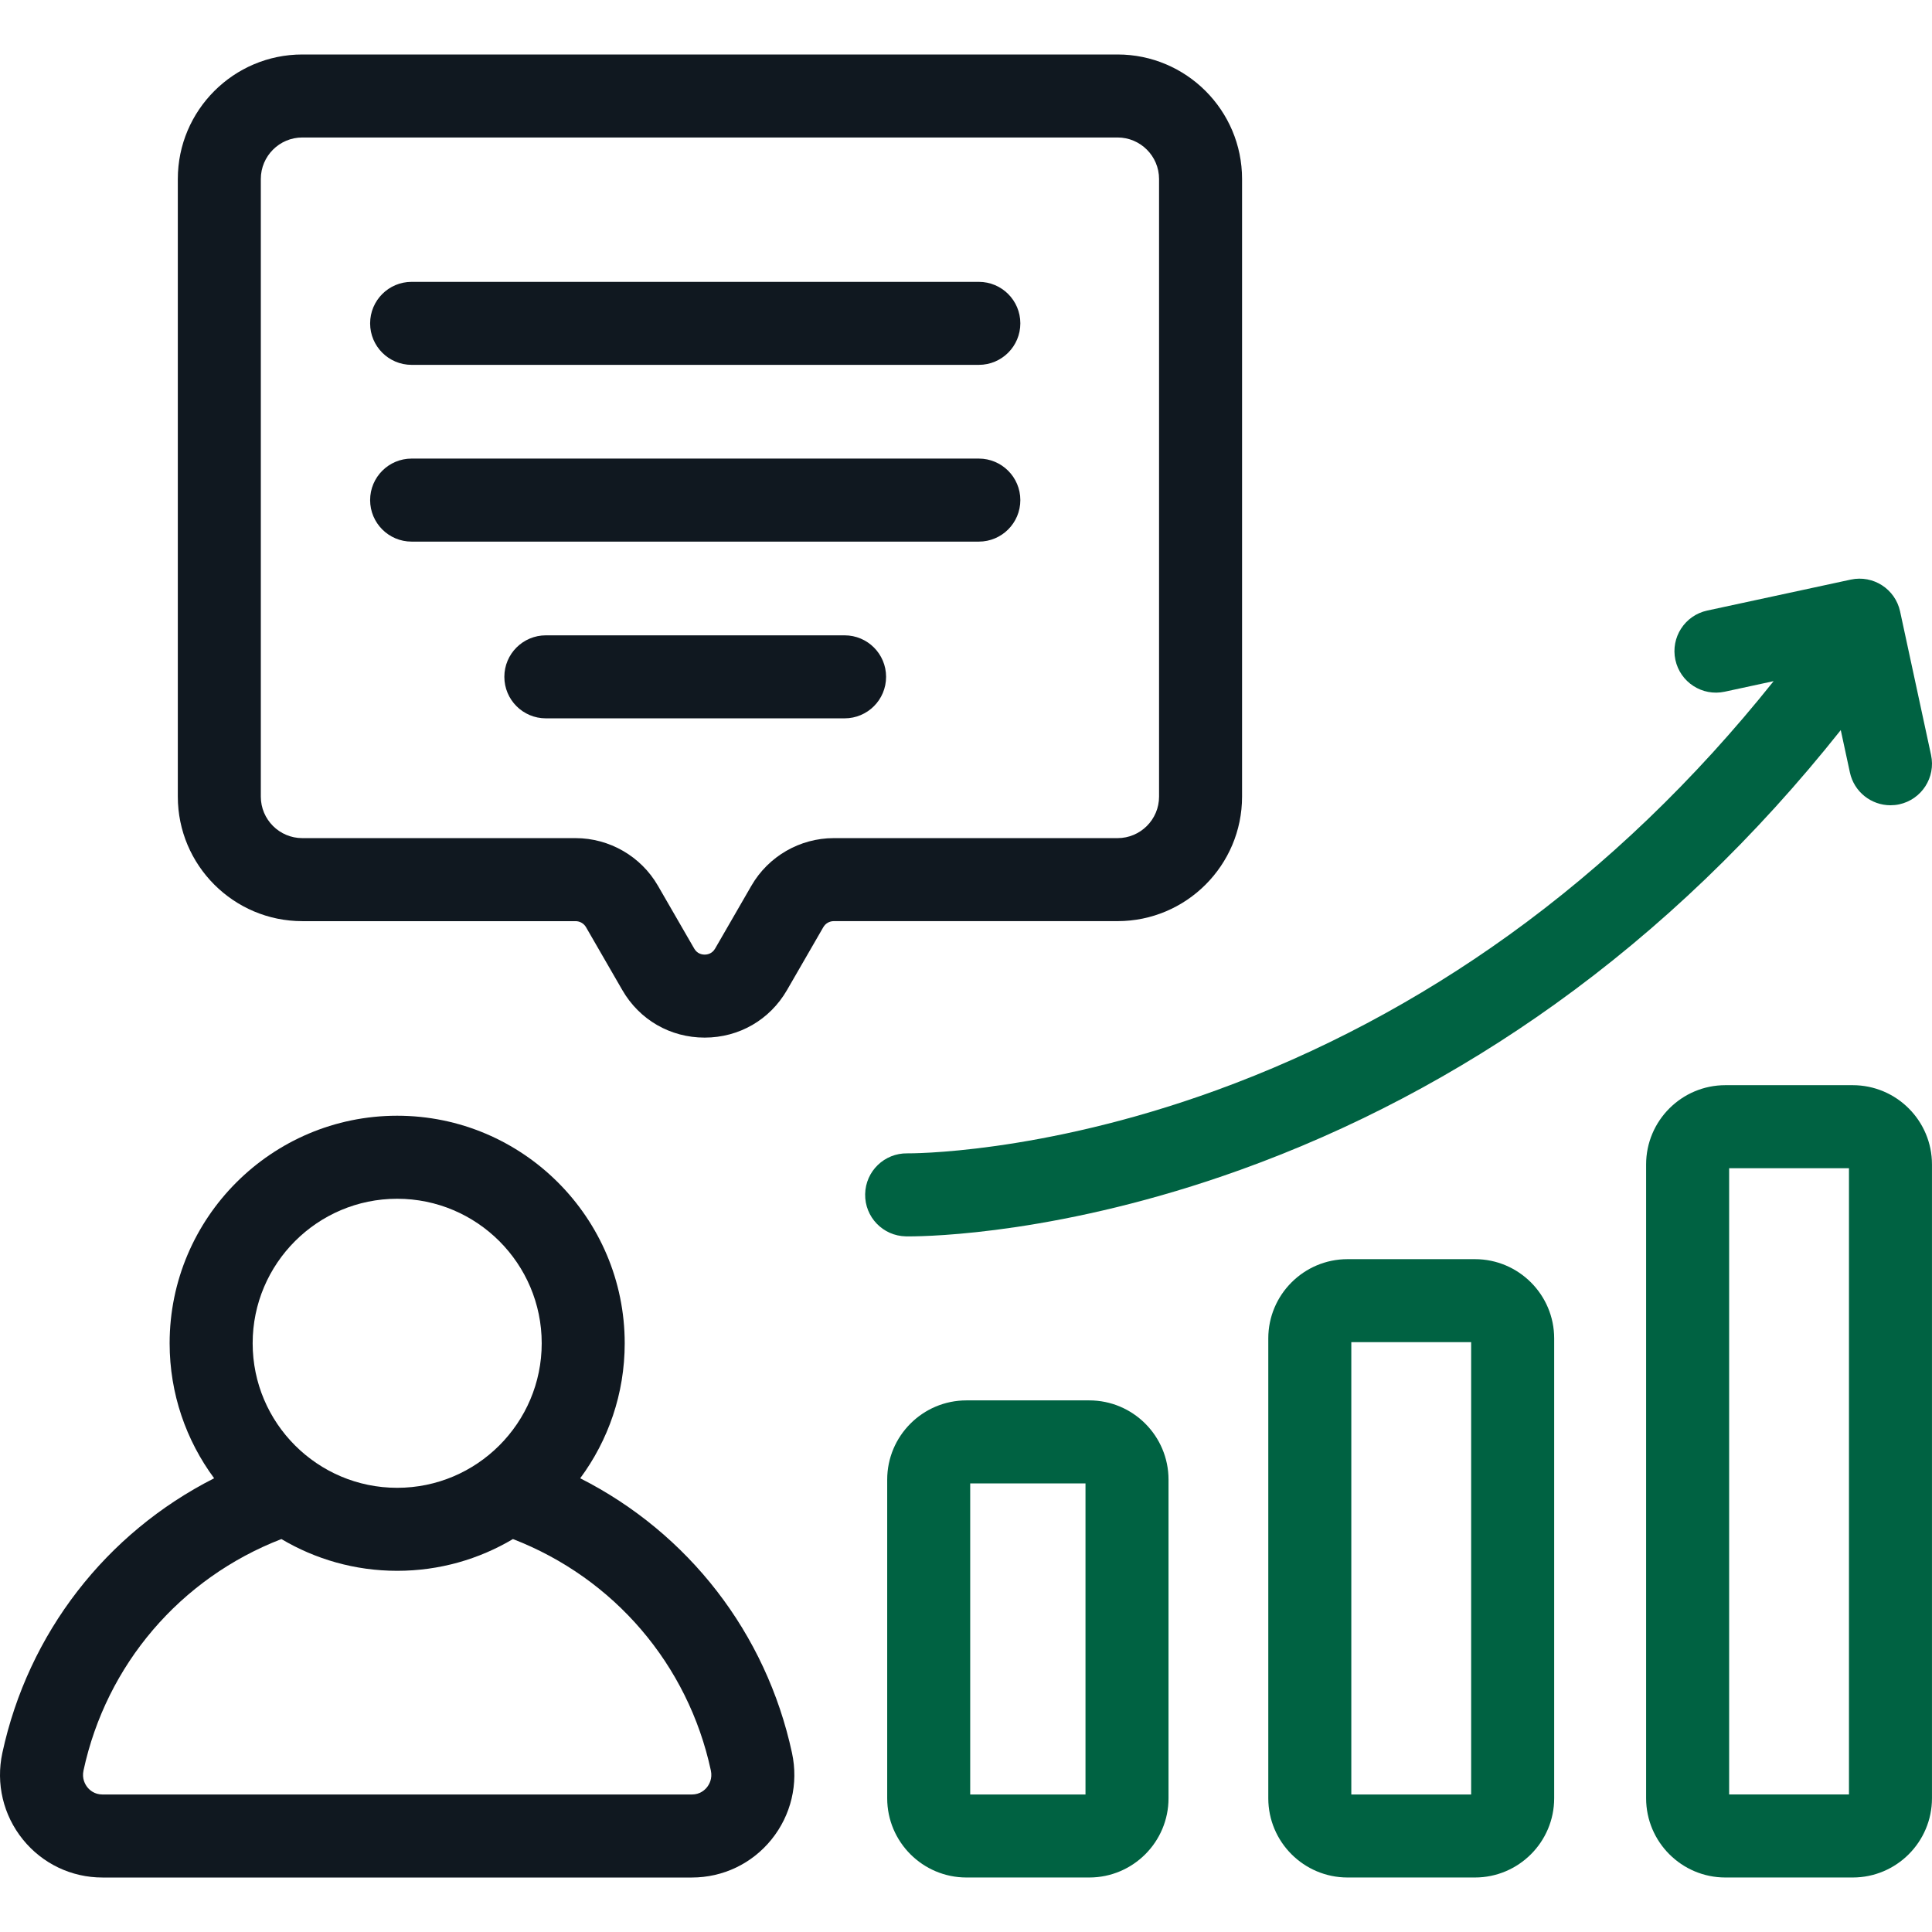 <svg width="80" height="80" viewBox="0 0 80 80" fill="none" xmlns="http://www.w3.org/2000/svg">
    <g clip-path="url(#clip0_1639_13710)">
    <path d="M24.025 61.212C25.183 59.647 25.868 57.714 25.868 55.622C25.868 50.427 21.642 46.2 16.446 46.2C11.251 46.2 7.024 50.427 7.024 55.622C7.024 57.714 7.71 59.647 8.867 61.212C4.394 63.48 1.167 67.624 0.097 72.586C-0.176 73.856 0.133 75.162 0.947 76.169C1.755 77.17 2.956 77.744 4.243 77.744H28.65C29.936 77.744 31.138 77.17 31.946 76.169C32.759 75.162 33.069 73.856 32.795 72.586C31.725 67.62 28.499 63.479 24.025 61.212ZM16.446 49.638C19.746 49.638 22.431 52.322 22.431 55.622C22.431 58.922 19.746 61.607 16.446 61.607C13.146 61.607 10.462 58.922 10.462 55.622C10.462 52.322 13.146 49.638 16.446 49.638ZM29.271 74.01C29.182 74.121 28.982 74.306 28.65 74.306H4.243C3.91 74.306 3.711 74.121 3.621 74.01C3.529 73.895 3.384 73.652 3.458 73.311C4.402 68.929 7.464 65.35 11.652 63.729C13.057 64.563 14.696 65.044 16.446 65.044C18.196 65.044 19.835 64.564 21.24 63.729C25.429 65.35 28.49 68.925 29.435 73.311C29.508 73.652 29.364 73.895 29.271 74.01Z" fill="#101820"/>
    <path d="M46.276 2.256H12.518C9.676 2.256 7.363 4.569 7.363 7.411V32.987C7.363 35.83 9.676 38.143 12.518 38.143H23.832C24.01 38.143 24.176 38.238 24.265 38.392L25.769 40.997C26.48 42.23 27.755 42.965 29.178 42.965C30.602 42.965 31.876 42.23 32.588 40.997L34.092 38.392C34.18 38.238 34.346 38.142 34.524 38.142H46.276C49.119 38.142 51.431 35.83 51.431 32.987V7.411C51.432 4.569 49.119 2.256 46.276 2.256ZM47.994 32.987C47.994 33.934 47.223 34.705 46.276 34.705H34.524C33.122 34.705 31.816 35.459 31.115 36.674L29.611 39.279C29.485 39.496 29.286 39.528 29.178 39.528C29.071 39.528 28.871 39.496 28.746 39.279L27.242 36.674C26.541 35.459 25.234 34.705 23.832 34.705H12.518C11.571 34.705 10.8 33.934 10.8 32.987V7.411C10.8 6.464 11.571 5.693 12.518 5.693H46.276C47.223 5.693 47.994 6.464 47.994 7.411V32.987Z" fill="#101820"/>
    <path d="M40.531 11.671H17.044C16.095 11.671 15.326 12.44 15.326 13.39C15.326 14.339 16.095 15.108 17.044 15.108H40.531C41.48 15.108 42.25 14.339 42.25 13.39C42.25 12.44 41.48 11.671 40.531 11.671Z" fill="#101820"/>
    <path d="M40.531 18.989H17.044C16.095 18.989 15.326 19.759 15.326 20.708C15.326 21.657 16.095 22.427 17.044 22.427H40.531C41.48 22.427 42.25 21.657 42.25 20.708C42.25 19.759 41.48 18.989 40.531 18.989Z" fill="#101820"/>
    <path d="M34.972 26.308H22.603C21.654 26.308 20.884 27.077 20.884 28.026C20.884 28.976 21.654 29.745 22.603 29.745H34.972C35.922 29.745 36.691 28.976 36.691 28.026C36.691 27.077 35.922 26.308 34.972 26.308Z" fill="#101820"/>
    <path d="M45.105 57.987H40.018C38.208 57.987 36.737 59.459 36.737 61.269V74.462C36.737 76.271 38.208 77.743 40.018 77.743H45.105C46.914 77.743 48.386 76.271 48.386 74.462V61.269C48.386 59.459 46.914 57.987 45.105 57.987ZM44.948 74.306H40.174V61.425H44.948V74.306Z" fill="#006242"/>
    <path d="M61.074 52.139H55.799C53.989 52.139 52.517 53.611 52.517 55.42V74.462C52.517 76.272 53.989 77.743 55.799 77.743H61.074C62.883 77.743 64.355 76.272 64.355 74.462V55.42C64.355 53.611 62.883 52.139 61.074 52.139ZM60.917 74.306H55.955V55.576H60.917V74.306Z" fill="#006242"/>
    <path d="M76.718 44.935H71.443C69.634 44.935 68.162 46.408 68.162 48.217V74.462C68.162 76.271 69.634 77.743 71.443 77.743H76.718C78.528 77.743 79.999 76.271 79.999 74.462V48.217C79.999 46.407 78.528 44.935 76.718 44.935ZM76.562 74.305H71.6V48.373H76.562V74.305Z" fill="#006242"/>
    <path d="M76.222 30.232L76.601 31.988C76.775 32.793 77.487 33.344 78.279 33.344C78.399 33.344 78.521 33.332 78.643 33.306C79.571 33.105 80.161 32.191 79.961 31.263L78.679 25.318C78.479 24.39 77.565 23.8 76.637 24L70.692 25.282C69.764 25.482 69.174 26.396 69.374 27.324C69.574 28.252 70.488 28.842 71.416 28.642L73.442 28.205C70.174 32.299 66.496 35.831 62.475 38.723C58.704 41.436 54.624 43.599 50.348 45.152C43.044 47.806 37.625 47.759 37.57 47.758C36.62 47.744 35.841 48.497 35.824 49.446C35.806 50.395 36.562 51.178 37.511 51.195C37.527 51.195 37.567 51.196 37.63 51.196C38.522 51.196 44.018 51.082 51.362 48.441C55.958 46.788 60.341 44.48 64.39 41.58C68.741 38.464 72.711 34.653 76.222 30.232Z" fill="#006242"/>
    </g>
    <defs>
    <clipPath id="clip0_1639_13710">
    <rect width="80" height="80" fill="#101820"/>
    </clipPath>
    </defs>
    </svg>
    